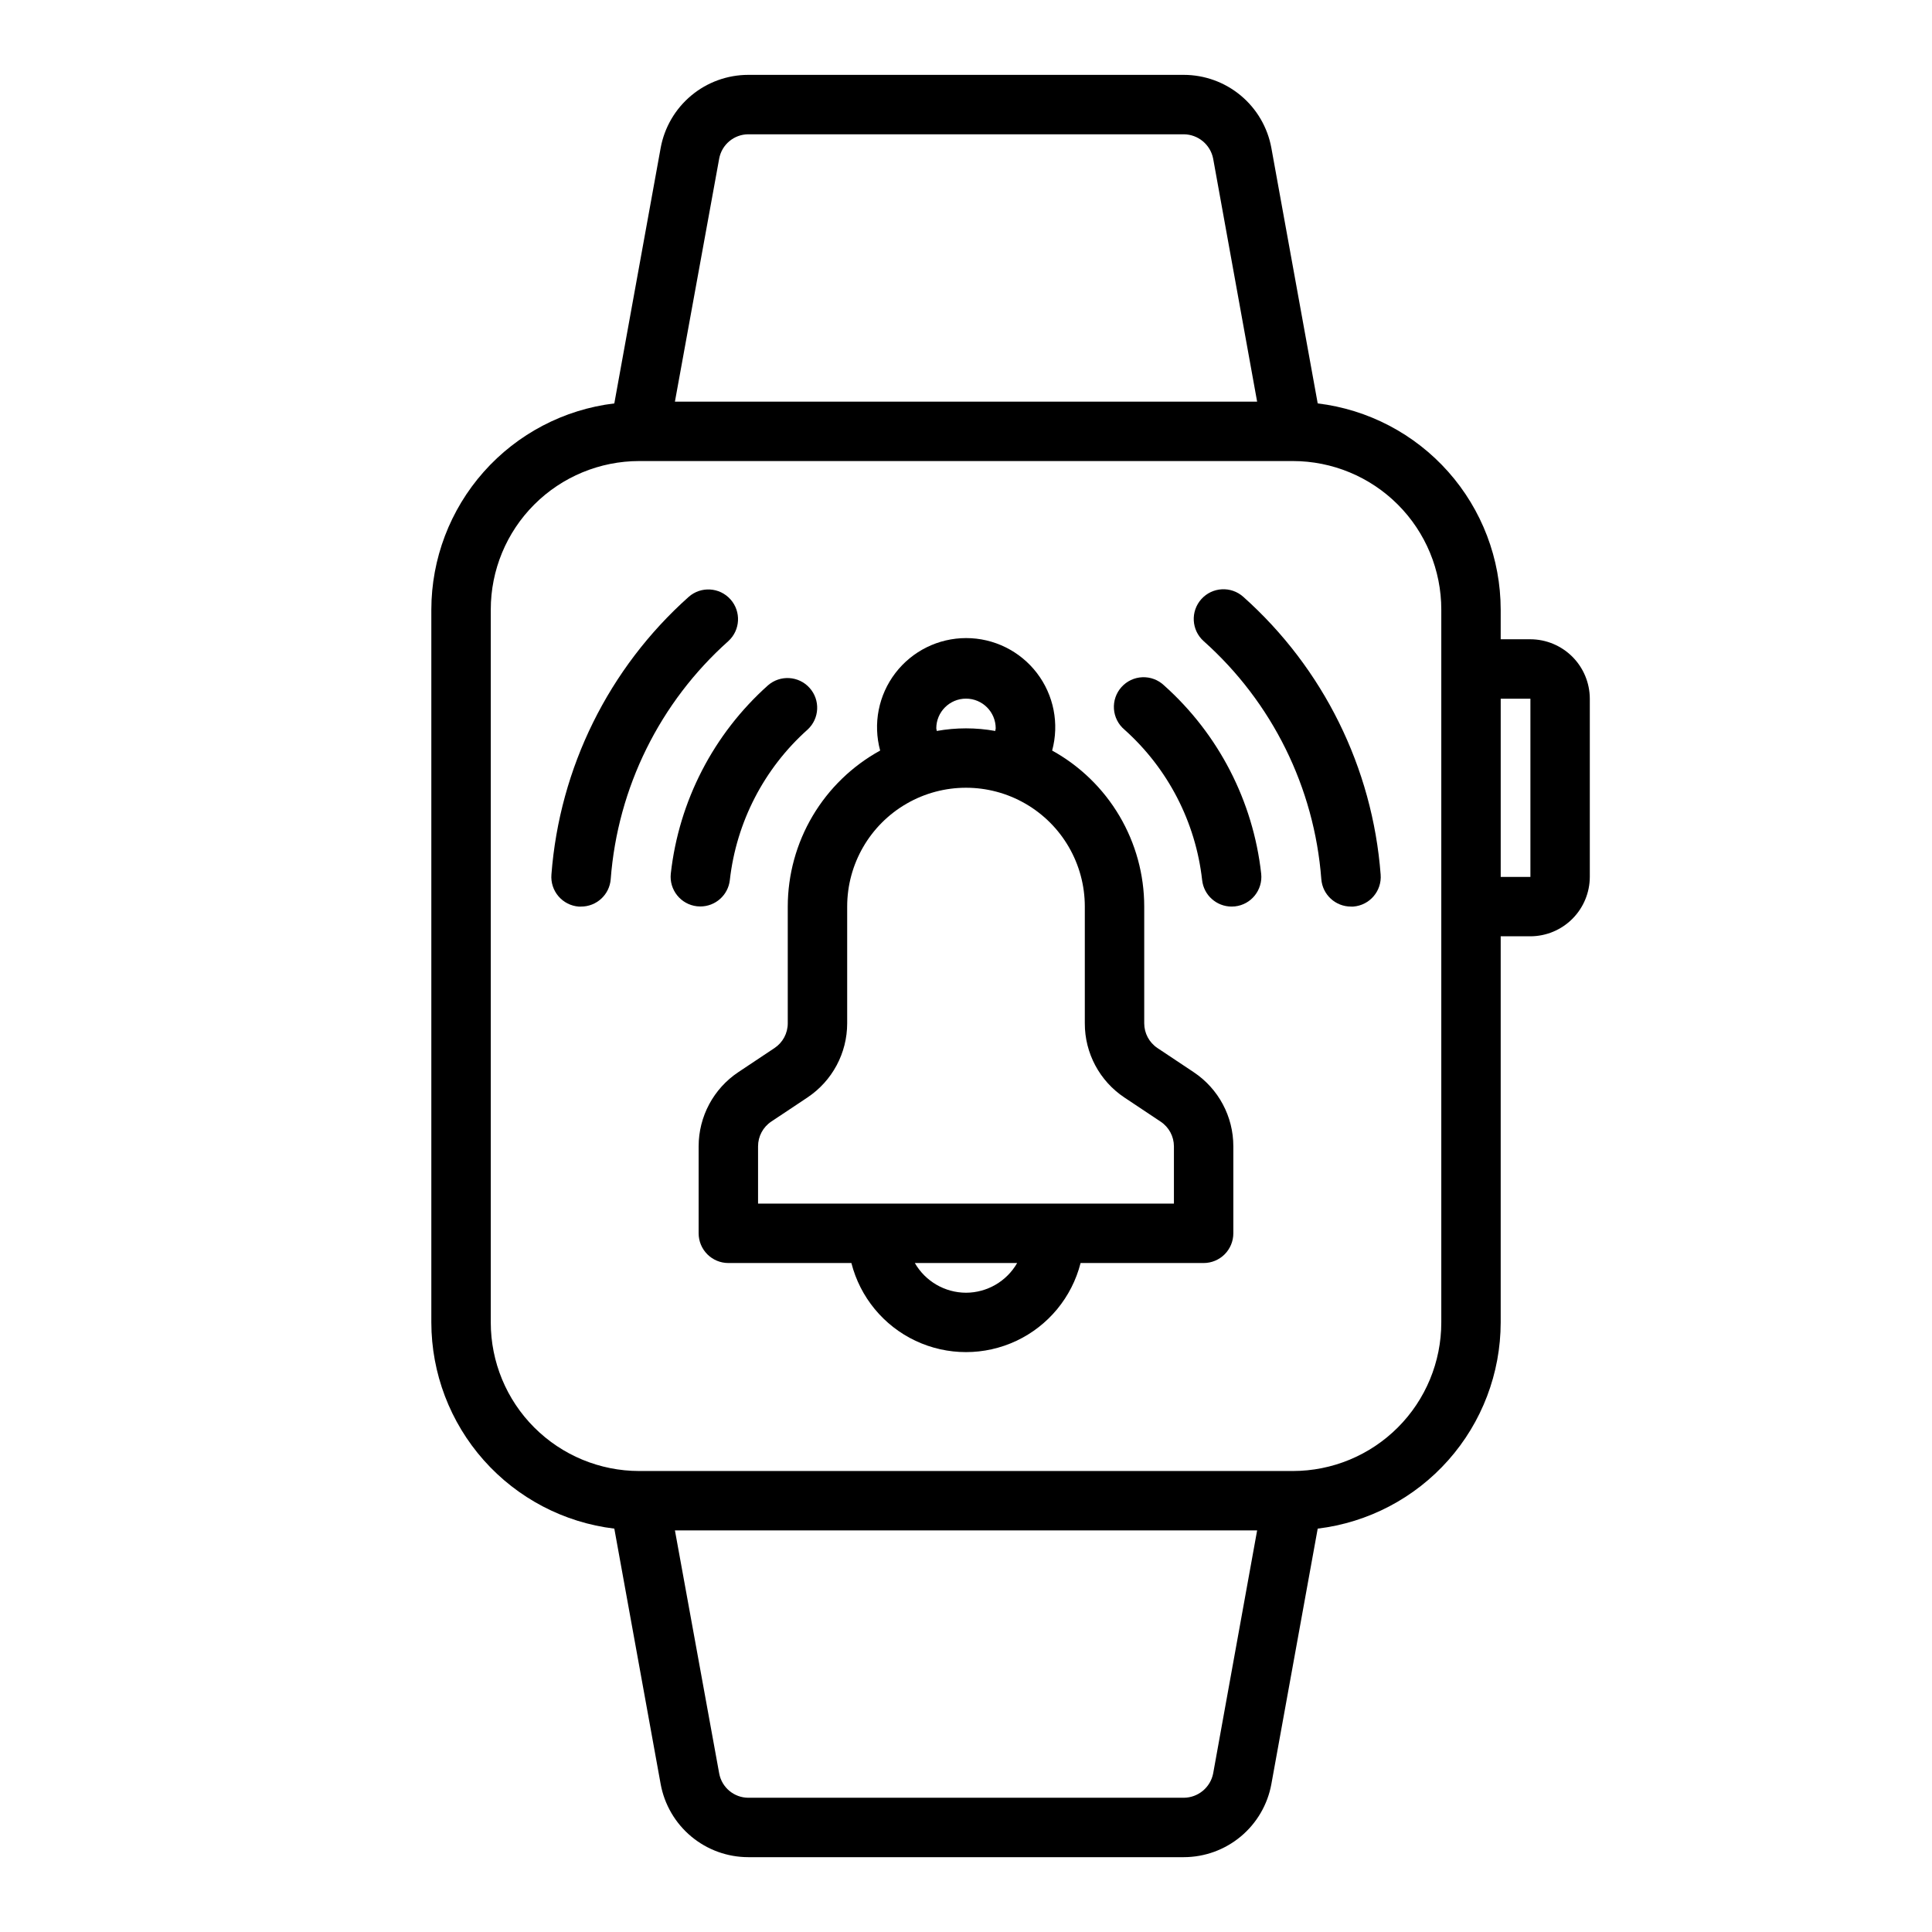 <?xml version="1.0" encoding="UTF-8"?>
<!-- Uploaded to: SVG Repo, www.svgrepo.com, Generator: SVG Repo Mixer Tools -->
<svg fill="#000000" width="800px" height="800px" version="1.1" viewBox="144 144 512 512" xmlns="http://www.w3.org/2000/svg">
 <g>
  <path d="m473.49 302.17c-3.238-2.902-8.219-2.633-11.125 0.605-2.902 3.242-2.633 8.219 0.609 11.125 18.164 16.203 29.344 38.812 31.188 63.086 0.316 4.109 3.75 7.277 7.871 7.266h0.613c4.336-0.336 7.578-4.121 7.242-8.453-2.148-28.328-15.195-54.723-36.398-73.629z"/>
  <path d="m452.48 325.63c-1.543-1.465-3.613-2.242-5.738-2.156-2.125 0.086-4.125 1.027-5.543 2.613-1.422 1.582-2.137 3.672-1.992 5.797 0.148 2.121 1.148 4.094 2.773 5.465 11.543 10.312 18.879 24.516 20.602 39.898 0.441 3.984 3.805 7 7.816 7.004 0.293 0 0.59-0.016 0.883-0.047 4.305-0.48 7.41-4.352 6.949-8.66-2.137-19.242-11.305-37.02-25.75-49.914z"/>
  <path d="m337.02 313.9c3.191-2.91 3.441-7.848 0.559-11.066-2.879-3.219-7.816-3.516-11.062-0.664-21.191 18.902-34.23 45.281-36.383 73.598-0.168 2.082 0.496 4.148 1.852 5.738 1.352 1.594 3.285 2.582 5.367 2.746h0.621c4.121 0.012 7.551-3.152 7.871-7.258 1.844-24.27 13.016-46.887 31.176-63.094z"/>
  <path d="m337.41 377.25c1.73-15.383 9.066-29.586 20.609-39.898 3.172-2.914 3.41-7.84 0.531-11.047-2.875-3.207-7.793-3.508-11.039-0.672-14.43 12.891-23.594 30.652-25.742 49.883-0.461 4.309 2.648 8.18 6.953 8.66 0.293 0.031 0.586 0.047 0.879 0.047 3.996-0.004 7.356-3.004 7.809-6.973z"/>
  <path d="m460.33 428.13-9.598-6.391h0.004c-2.191-1.461-3.504-3.918-3.504-6.551v-30.938c0-8.441-2.266-16.73-6.559-24.004-4.289-7.269-10.453-13.258-17.844-17.34 1.93-7.098 0.438-14.691-4.027-20.535-4.469-5.844-11.406-9.273-18.762-9.273-7.359 0-14.293 3.43-18.762 9.273s-5.957 13.438-4.027 20.535c-7.406 4.07-13.586 10.055-17.895 17.328-4.305 7.269-6.582 15.566-6.59 24.016v30.938c0 2.633-1.312 5.09-3.504 6.551l-9.598 6.391h0.004c-6.57 4.379-10.516 11.754-10.52 19.648v23.066c0 2.086 0.832 4.09 2.309 5.566 1.477 1.477 3.477 2.305 5.566 2.305h32.605c2.309 9.066 8.543 16.629 17.008 20.617 8.461 3.988 18.262 3.988 26.727 0 8.461-3.988 14.699-11.551 17.004-20.617h32.609c2.086 0 4.09-0.828 5.566-2.305 1.473-1.477 2.305-3.481 2.305-5.566v-23.066c0.008-7.898-3.941-15.277-10.52-19.648zm-68.203-91.109c0-4.348 3.527-7.875 7.875-7.875s7.871 3.527 7.871 7.875c-0.027 0.23-0.066 0.465-0.117 0.691-5.129-0.922-10.383-0.922-15.508 0-0.055-0.227-0.094-0.461-0.121-0.691zm7.871 149.57 0.004-0.004c-5.602-0.016-10.766-3.016-13.559-7.871h27.113c-2.789 4.856-7.957 7.856-13.555 7.871zm55.105-23.617h-110.21v-15.195c0-2.633 1.312-5.09 3.504-6.551l9.598-6.391h-0.004c6.57-4.379 10.52-11.754 10.52-19.648v-30.938c0-11.25 6-21.645 15.742-27.27 9.742-5.625 21.746-5.625 31.488 0 9.742 5.625 15.746 16.02 15.746 27.27v30.938c-0.023 7.91 3.93 15.301 10.516 19.68l9.598 6.391c2.18 1.457 3.492 3.898 3.5 6.519z"/>
  <path d="m549.57 313.41h-7.871v-7.871c-0.02-13.457-4.961-26.441-13.895-36.508-8.93-10.062-21.238-16.512-34.598-18.125l-12.281-67.699c-0.992-5.434-3.863-10.348-8.105-13.887-4.242-3.539-9.59-5.477-15.117-5.481h-115.4c-5.523 0.004-10.875 1.941-15.117 5.481-4.242 3.539-7.109 8.453-8.105 13.887l-12.281 67.699c-13.359 1.613-25.664 8.062-34.598 18.125-8.934 10.066-13.875 23.051-13.895 36.508v188.93c0.02 13.457 4.961 26.445 13.895 36.508 8.934 10.062 21.238 16.512 34.598 18.125l12.281 67.699c0.996 5.434 3.863 10.348 8.105 13.887 4.242 3.539 9.594 5.477 15.117 5.481h115.4c5.527-0.004 10.875-1.941 15.117-5.481 4.242-3.539 7.113-8.453 8.105-13.887l12.281-67.699c13.359-1.613 25.668-8.062 34.598-18.125 8.934-10.062 13.875-23.051 13.895-36.508v-102.34h7.871c4.172-0.012 8.168-1.672 11.121-4.625 2.949-2.949 4.609-6.945 4.625-11.117v-47.234c-0.016-4.168-1.676-8.168-4.625-11.117-2.953-2.949-6.949-4.613-11.121-4.625zm-214.98-127.37c0.684-3.727 3.926-6.438 7.715-6.453h115.4c3.805 0.027 7.062 2.723 7.793 6.453l11.652 64.395h-154.29zm130.91 427.93c-0.73 3.731-3.988 6.43-7.793 6.453h-115.4c-3.789-0.012-7.031-2.727-7.715-6.453l-11.73-64.395h154.29zm60.457-119.5c0 10.441-4.144 20.453-11.527 27.832-7.379 7.383-17.391 11.531-27.832 11.531h-173.18c-10.438 0-20.449-4.148-27.832-11.531-7.383-7.379-11.527-17.391-11.527-27.832v-188.93c0-10.441 4.144-20.453 11.527-27.832 7.383-7.383 17.395-11.527 27.832-11.527h173.18c10.441 0 20.453 4.144 27.832 11.527 7.383 7.379 11.527 17.391 11.527 27.832zm23.617-118.08-7.871 0.004v-47.234h7.871z"/>
 </g>
</svg>